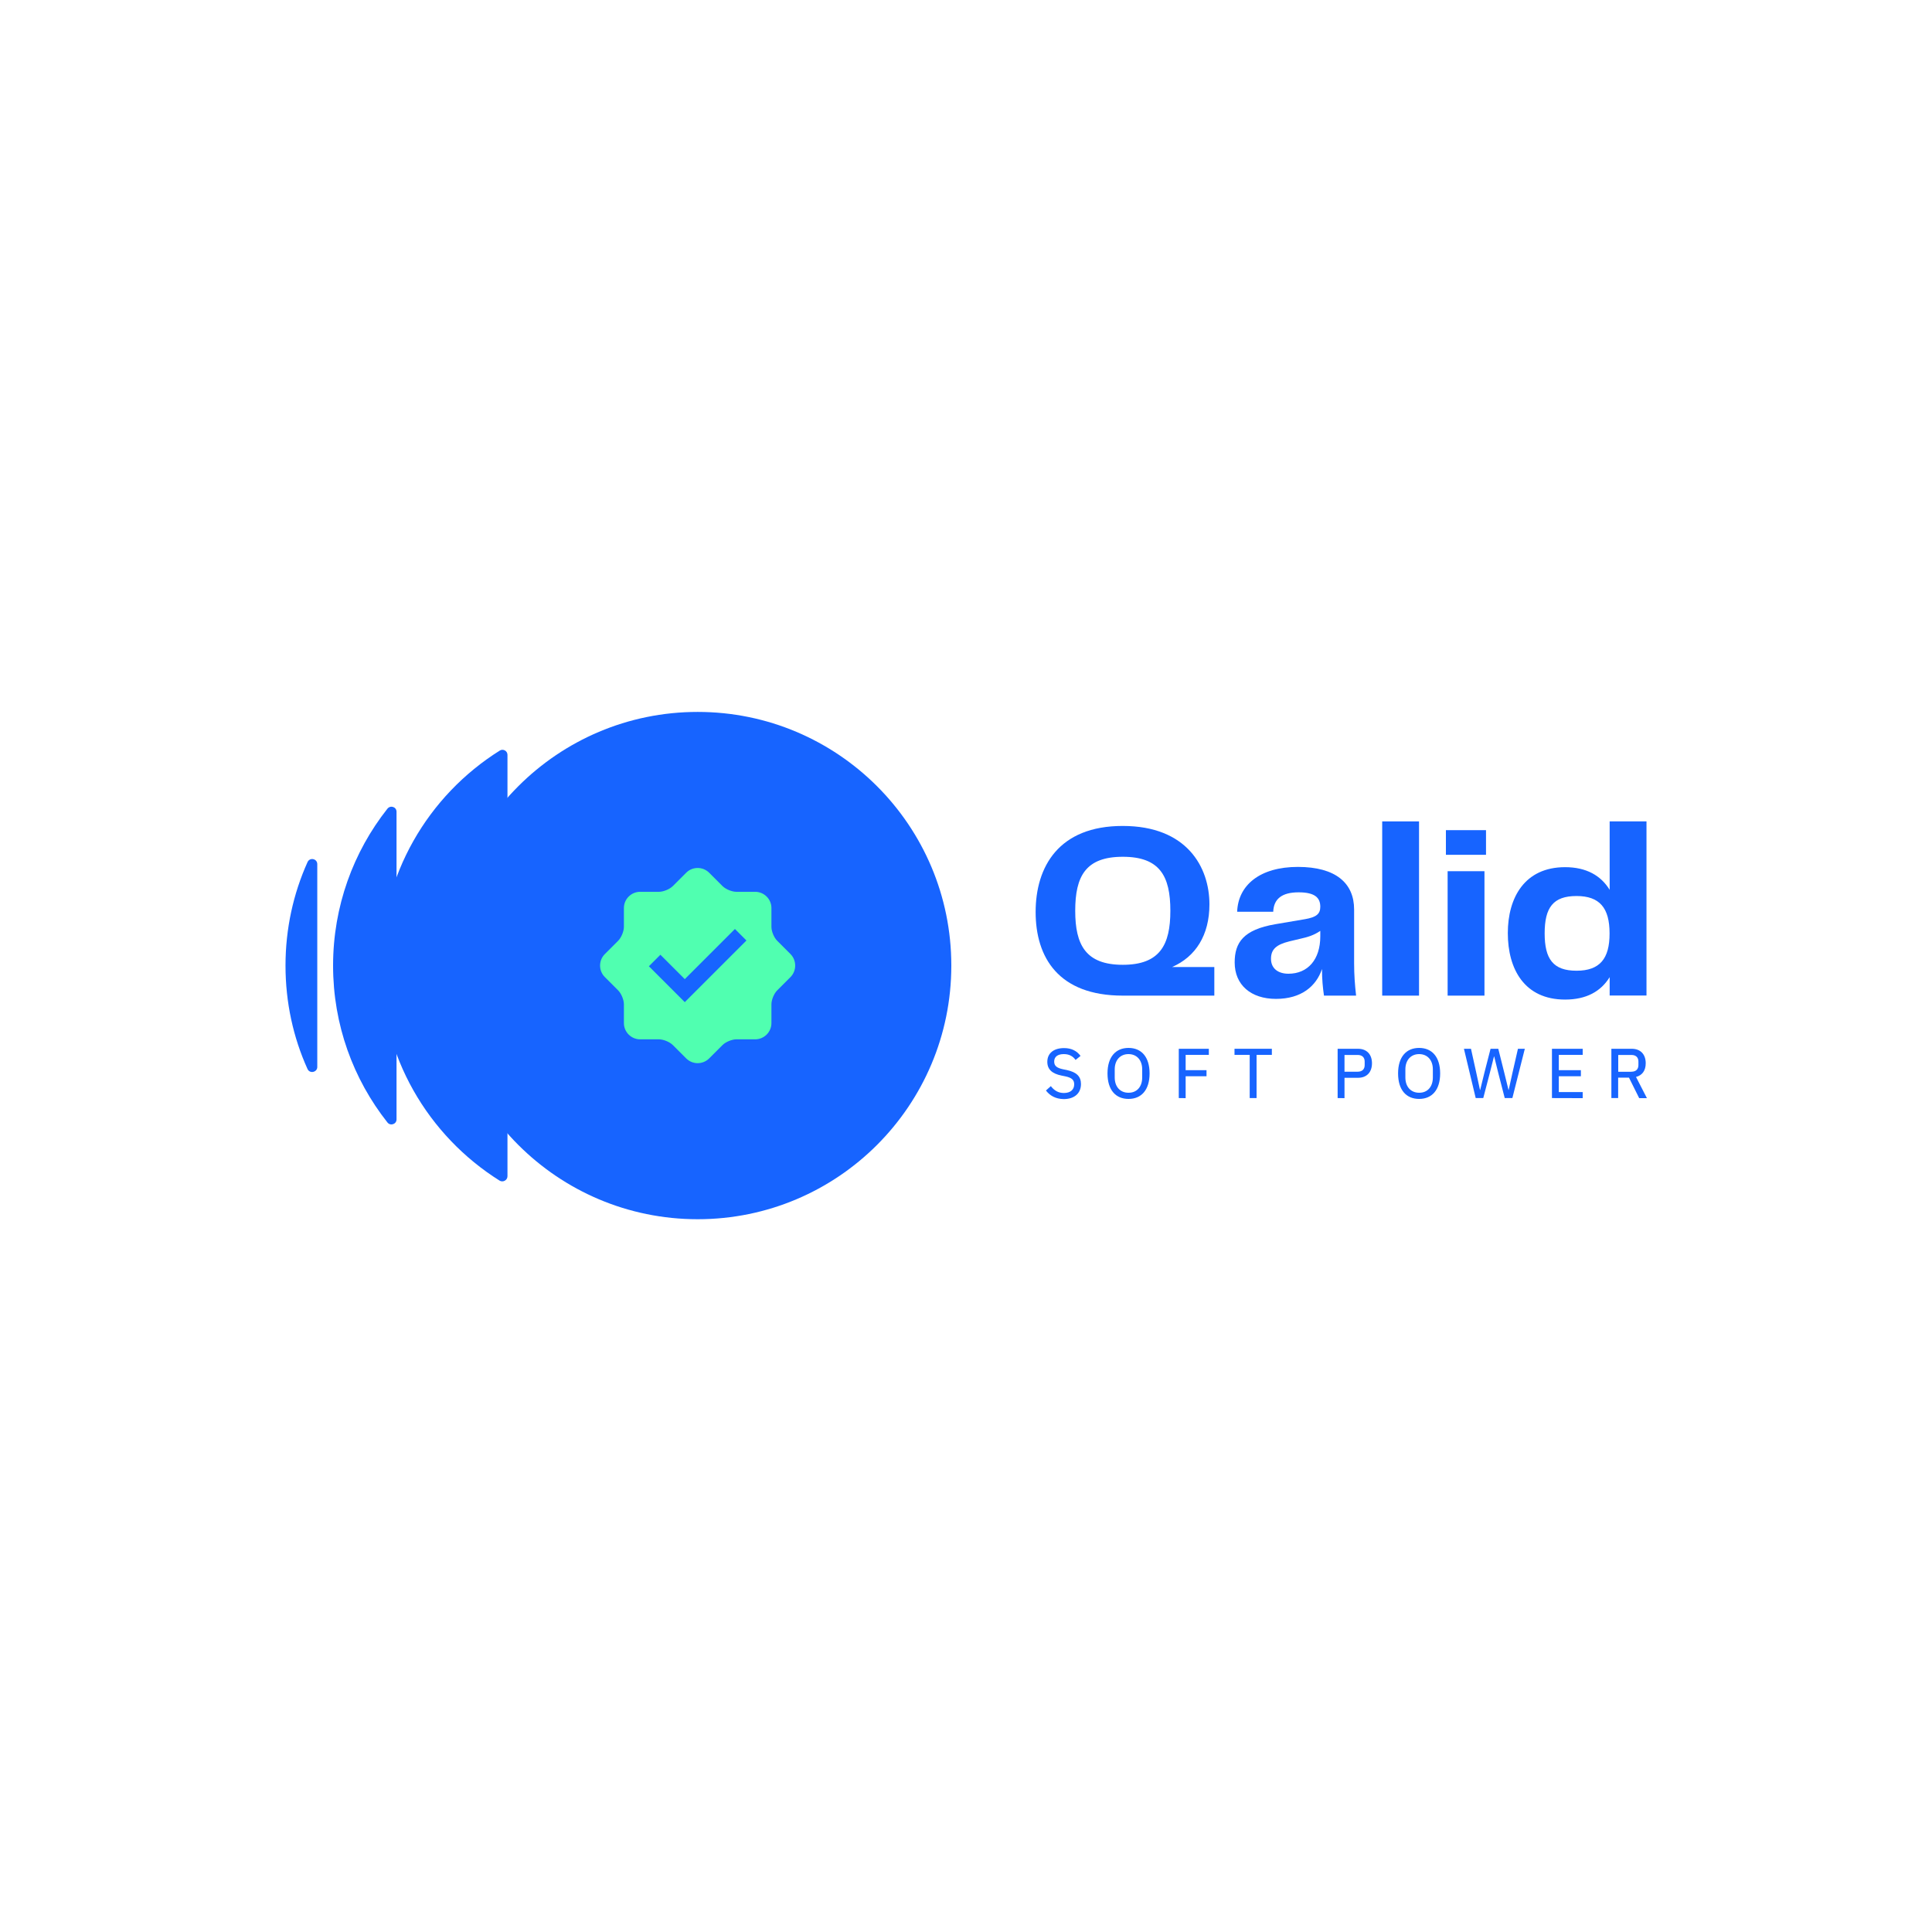 <?xml version="1.0" encoding="utf-8"?>
<!-- Generator: Adobe Illustrator 26.0.3, SVG Export Plug-In . SVG Version: 6.00 Build 0)  -->
<svg version="1.1" id="Layer_1" xmlns="http://www.w3.org/2000/svg" xmlns:xlink="http://www.w3.org/1999/xlink" x="0px" y="0px"
	 viewBox="0 0 2250 2250" style="enable-background:new 0 0 2250 2250;" xml:space="preserve">
<style type="text/css">
	.st0{fill:#1764FF;}
	.st1{fill:none;}
	.st2{fill:#50FFB0;}
</style>
<g>
	<g>
		<g>
			<g>
				<g>
					<g>
						<path class="st0" d="M1206.1,1062.1c0,53,26.7,97.4,101.4,97.4h106.7v-33.3H1365c27.2-11.9,43.5-36.8,43.5-73
							c0-43.5-26.4-91.3-100.9-91.3C1232.8,961.8,1206.1,1009.7,1206.1,1062.1z M1252.2,1060.7c0-40.3,12.2-62.9,55.4-62.9
							c43.2,0,55.4,22.6,55.4,62.9c0,39.7-12.2,62.9-55.4,62.9C1264.4,1123.6,1252.2,1100.4,1252.2,1060.7z"/>
					</g>
				</g>
			</g>
			<g>
				<g>
					<g>
						<path class="st0" d="M1486,1163.3c29.6,0,46.9-14.8,53.6-34.8c0,11.9,0.9,21.4,2.3,31h37.4c-1.4-12.5-2.3-24.1-2.3-37.7v-62.6
							c0-30.7-21.4-49.6-65.5-49.6s-69.6,21.2-70.7,52.2h42c0.6-14.8,9.9-22.6,29.6-22.6c19.4,0,25.2,6.7,25.2,16.8
							c0,8.4-4.6,12.2-18,14.5l-34.2,5.8c-37.4,6.4-47.5,21.4-47.5,44.6C1437.9,1147,1456.8,1163.3,1486,1163.3z M1500.5,1134
							c-11.6,0-20.3-5.8-20.3-17.4c0-11,6.1-16.5,21.4-20.3l12.2-2.9c9-2,16.2-4.1,23.8-9.3v6.4
							C1537.6,1117.5,1523.1,1134,1500.5,1134z"/>
					</g>
				</g>
			</g>
			<g>
				<g>
					<g>
						<path class="st0" d="M1609.7,1159.5h42.9V956.6h-42.9V1159.5z"/>
					</g>
				</g>
			</g>
			<g>
				<g>
					<g>
						<path class="st0" d="M1683.9,995.5h46.7v-28.7h-46.7V995.5z M1685.9,1159.5h42.9v-144.9h-42.9V1159.5z"/>
					</g>
				</g>
			</g>
			<g>
				<g>
					<g>
						<path class="st0" d="M1874.6,956.6v79.7c-10.1-16.5-27-26.4-51.9-26.4c-47.2,0-66.7,35.6-66.7,76.8c0,42,19.4,77.4,66.7,77.4
							c24.9,0,41.7-9.6,51.9-26.1v21.4h42.9V956.6H1874.6z M1836,1130.5c-27.2,0-37.1-13.6-37.1-43.5c0-30.1,9.9-43.5,37.1-43.5
							c27,0,38.5,13.9,38.5,43.5C1874.6,1116.6,1863,1130.5,1836,1130.5z"/>
					</g>
				</g>
			</g>
		</g>
	</g>
	<g>
		<g>
			<path class="st0" d="M369.5,1006.4c0-6.5-8.8-8.3-11.4-2.3c-16.5,36.7-25.6,77.5-25.6,120.4c0,42.9,9,83.7,25.6,120.4
				c2.6,5.9,11.4,3.9,11.4-2.3V1006.4z"/>
			<path class="st0" d="M461.8,945.4c0-5.7-7-8-10.6-3.6c-39.6,50.1-63.3,113.7-63.3,182.7s23.5,132.3,63.3,182.7
				c3.4,4.4,10.6,2.1,10.6-3.6V945.4z"/>
			<path class="st0" d="M591,1369.8V879.1c0-4.7-5.2-7.5-9.1-4.9c-83.2,52.2-138.5,144.7-138.5,250.4s55.3,198.2,138.5,250.4
				C585.8,1377.3,591,1374.5,591,1369.8z"/>
		</g>
		<circle class="st0" cx="812.5" cy="1124.5" r="295.4"/>
		<g>
			<g>
				<g>
					<path class="st1" d="M708.5,1126c0,53,26.7,97.4,101.4,97.4h106.7V1190h-49.3c27.2-11.9,43.5-36.8,43.5-73
						c0-43.5-26.4-91.3-100.9-91.3C735.1,1025.7,708.5,1073.5,708.5,1126z M754.5,1124.5c0-40.3,12.2-62.9,55.4-62.9
						s55.4,22.6,55.4,62.9c0,39.7-12.2,62.9-55.4,62.9S754.5,1164.2,754.5,1124.5z"/>
				</g>
			</g>
		</g>
	</g>
</g>
<path class="st2" d="M920.6,1111.1l-15.5-15.5c-3.7-3.7-6.7-10.9-6.7-16.2v-21.9c0-10.4-8.5-18.9-18.9-18.9h-21.9
	c-5.2,0-12.5-3-16.2-6.7l-15.5-15.5c-7.4-7.4-19.4-7.4-26.8,0l-15.5,15.5c-3.7,3.7-11,6.7-16.2,6.7h-21.9
	c-10.4,0-18.9,8.5-18.9,18.9v21.9c0,5.2-3,12.5-6.7,16.2l-15.5,15.5c-7.4,7.4-7.4,19.4,0,26.8l15.5,15.5c3.7,3.7,6.7,11,6.7,16.2
	v21.9c0,10.4,8.5,18.9,18.9,18.9h21.9c5.2,0,12.5,3,16.2,6.7l15.5,15.5c7.4,7.4,19.4,7.4,26.8,0l15.5-15.5c3.7-3.7,11-6.7,16.2-6.7
	h21.9c10.4,0,18.9-8.5,18.9-18.9v-21.9c0-5.2,3-12.5,6.7-16.2l15.5-15.5C927.9,1130.5,927.9,1118.5,920.6,1111.1z M797.5,1167.1
	l-41.8-41.8l13.4-13.4l28.4,28.4l58.4-58.4l13.4,13.4L797.5,1167.1z"/>
<g>
	<path class="st0" d="M1218.1,1270l5.7-5.1c4,5.2,8.8,8,15.2,8c7.8,0,12-4,12-10.1c0-5-2.7-7.6-9.9-9.2l-4.9-1
		c-10.8-2.2-16.5-7.1-16.5-16c0-10.2,7.7-16,19.5-16c8.6,0,14.8,3.2,19.2,9.1l-5.8,4.7c-3-4.2-7.2-6.8-13.7-6.8
		c-7,0-11.2,3-11.2,8.7c0,5.1,3.2,7.4,10,8.9l4.9,1c11.3,2.5,16.3,7.5,16.3,16.3c0,10.6-7.5,17.5-20.2,17.5
		C1229.3,1279.8,1222.7,1276,1218.1,1270z"/>
	<path class="st0" d="M1289.8,1250.1c0-19.3,9.6-29.7,24.5-29.7s24.5,10.4,24.5,29.7c0,19.3-9.6,29.7-24.5,29.7
		C1299.4,1279.8,1289.8,1269.5,1289.8,1250.1z M1330.2,1254.8v-9.4c0-10.9-6.4-17.8-16-17.8c-9.5,0-16,6.9-16,17.8v9.4
		c0,10.9,6.4,17.8,16,17.8C1323.8,1272.7,1330.2,1265.8,1330.2,1254.8z"/>
	<path class="st0" d="M1372.8,1278.8v-57.4h35v7.1h-27v17.8h24.3v7.1h-24.3v25.5L1372.8,1278.8L1372.8,1278.8z"/>
	<path class="st0" d="M1455.5,1228.5h-17.8v-7.1h43.5v7.1h-17.8v50.3h-8v-50.3H1455.5z"/>
	<path class="st0" d="M1557.8,1278.8v-57.4h23.7c10.4,0,16.3,6.7,16.3,16.9c0,10.2-5.9,16.9-16.3,16.9h-15.7v23.7L1557.8,1278.8
		L1557.8,1278.8z M1565.8,1248.1h15.4c5.1,0,8.1-2.8,8.1-7.7v-4.1c0-4.9-3-7.7-8.1-7.7h-15.4V1248.1z"/>
	<path class="st0" d="M1628.2,1250.1c0-19.3,9.6-29.7,24.5-29.7s24.5,10.4,24.5,29.7c0,19.3-9.6,29.7-24.5,29.7
		C1637.8,1279.8,1628.2,1269.5,1628.2,1250.1z M1668.7,1254.8v-9.4c0-10.9-6.4-17.8-16-17.8c-9.5,0-16,6.9-16,17.8v9.4
		c0,10.9,6.4,17.8,16,17.8C1662.3,1272.7,1668.7,1265.8,1668.7,1254.8z"/>
	<path class="st0" d="M1718.6,1278.8l-13.7-57.4h8.2l6.1,27.6l4.4,20.4h0.2l5-20.4l7.1-27.6h9l6.9,27.6l5,20.3h0.2l4.5-20.3
		l6.3-27.6h8l-14.5,57.4h-8.9l-7.5-29.1l-4.8-19.4h-0.2l-4.9,19.4l-7.6,29.1H1718.6z"/>
	<path class="st0" d="M1807.4,1278.8v-57.4h35.8v7.1h-27.8v17.8h25.7v7.1h-25.7v18.4h27.8v7.1L1807.4,1278.8L1807.4,1278.8z"/>
	<path class="st0" d="M1884.6,1278.8h-8v-57.4h23.7c10.1,0,16.3,6.3,16.3,16.9c0,8.3-3.9,14-11.3,15.9l12.7,24.7h-9l-11.9-23.9
		h-12.6v23.8H1884.6z M1900,1248.1c5.1,0,8.1-2.8,8.1-7.7v-4.1c0-4.9-3-7.7-8.1-7.7h-15.4v19.6h15.4V1248.1z"/>
</g>
</svg>
